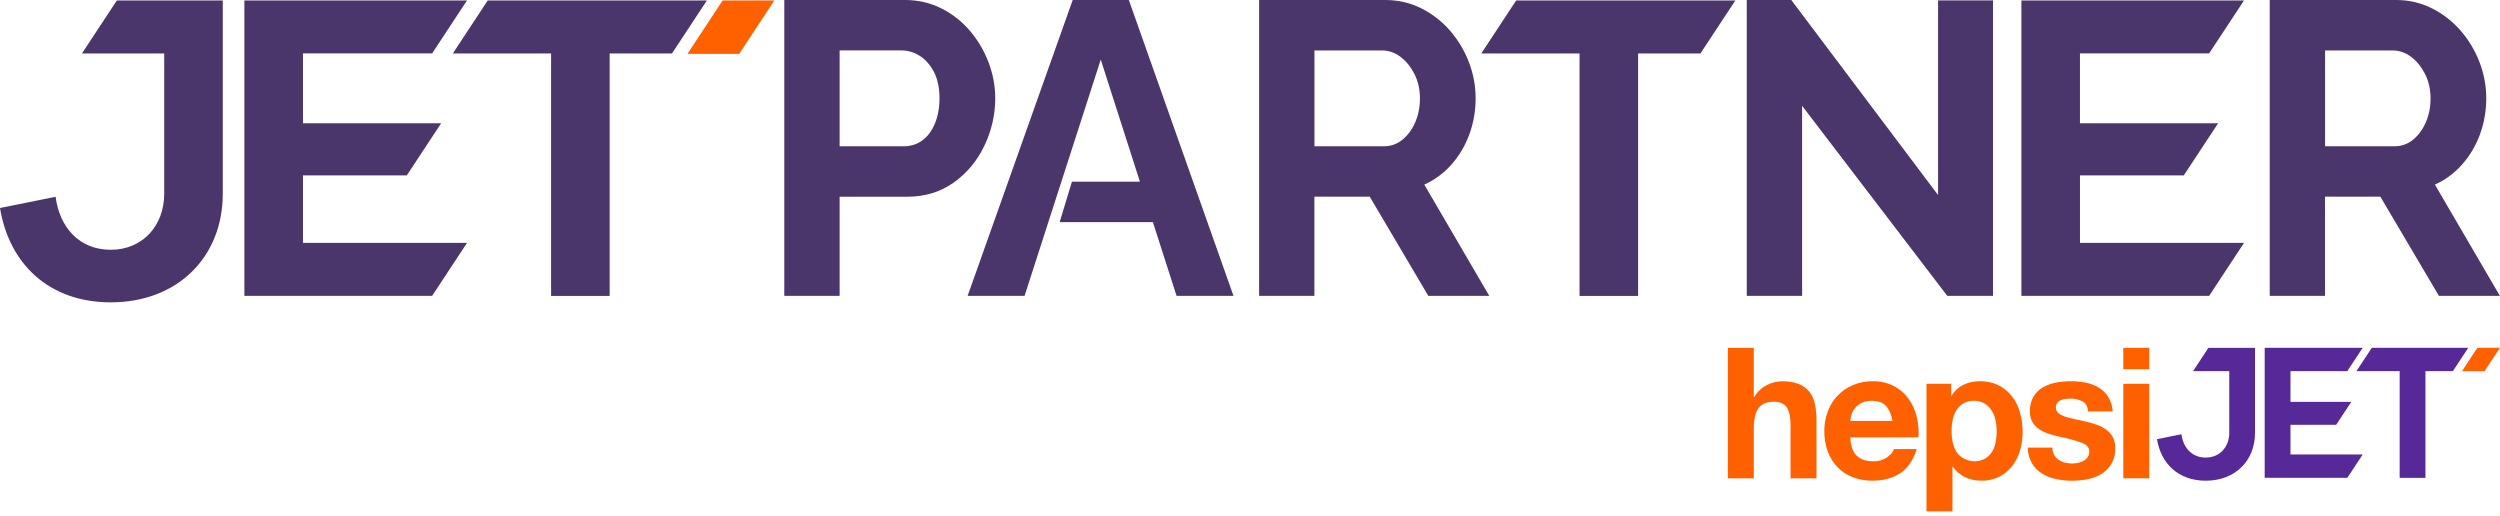 <svg width="451" height="93" viewBox="0 0 451 93" fill="none" xmlns="http://www.w3.org/2000/svg">
<g clip-path="url(#clip0_4_118)">
<path d="M130.365 0.08L124.017 9.722H133.345L139.692 0.08H130.365Z" fill="#FF6000"/>
<path d="M21.08 0.08L14.784 9.646H29.624V34.956C29.624 40.708 25.736 45.059 19.985 45.059C14.233 45.059 10.734 40.94 10.03 35.5L0 37.52C1.632 47.551 8.787 54.542 19.974 54.542C32.105 54.542 40.188 46.3 40.188 34.956V0.08H21.08Z" fill="#4B366C"/>
<path d="M87.986 0.08L81.69 9.646H99.416V53.385H109.984V9.643H121.227L127.526 0.08H87.983H87.986Z" fill="#4B366C"/>
<path d="M54.657 31.647H73.384L79.579 22.241H54.657V9.636H77.954L84.249 0.08H44.085V53.375H77.957L84.253 43.809H54.657V31.644H54.65L54.657 31.647Z" fill="#4B366C"/>
<path d="M273.517 0.08L267.222 9.646H284.948V53.385H295.515V9.643H306.758L313.061 0.08H273.517Z" fill="#4B366C"/>
<path d="M375.225 31.647H393.953L400.148 22.241H375.225V9.636H398.523L404.822 0.08H364.658V53.375H398.529L404.825 43.809H375.229V31.644H375.222L375.225 31.647Z" fill="#4B366C"/>
<path d="M141.484 53.375V0H163.26C165.623 0 167.806 0.502 169.808 1.504C171.807 2.509 173.533 3.86 174.981 5.564C176.429 7.269 177.548 9.171 178.345 11.278C179.142 13.384 179.541 15.54 179.541 17.743C179.541 20.702 178.889 23.543 177.587 26.277C176.284 29.011 174.441 31.228 172.053 32.929C169.666 34.634 166.88 35.486 163.696 35.486H151.469V53.378H141.484V53.375ZM151.469 26.388H163.045C164.299 26.388 165.408 26.038 166.375 25.334C167.338 24.635 168.1 23.619 168.654 22.289C169.209 20.962 169.486 19.444 169.486 17.74C169.486 15.886 169.16 14.32 168.509 13.041C167.858 11.763 167.012 10.786 165.976 10.11C164.937 9.435 163.818 9.095 162.612 9.095H151.469V26.384V26.388Z" fill="#4B366C"/>
<path d="M227.143 53.375V0H249.931C252.245 0 254.404 0.502 256.406 1.504C258.406 2.509 260.145 3.86 261.614 5.564C263.083 7.269 264.219 9.171 265.013 11.278C265.81 13.384 266.205 15.54 266.205 17.743C266.205 19.947 265.831 22.154 265.082 24.208C264.334 26.263 263.26 28.078 261.863 29.659C260.464 31.238 258.825 32.455 256.943 33.303L268.665 53.375H257.668L247.103 35.483H237.118V53.375H227.132H227.143ZM237.128 26.388H249.643C250.897 26.388 252.006 26 252.973 25.224C253.936 24.448 254.709 23.408 255.287 22.105C255.866 20.802 256.157 19.351 256.157 17.747C256.157 16.142 255.817 14.614 255.145 13.312C254.47 12.009 253.628 10.98 252.612 10.228C251.601 9.476 250.488 9.102 249.283 9.102H237.128V26.391V26.388Z" fill="#4B366C"/>
<path d="M325.101 19.094V53.375H315.115V0H323.147L349.625 35.181V0.076H359.537V53.375H351.291L325.101 19.094Z" fill="#4B366C"/>
<path d="M409.458 53.375V0H432.246C434.56 0 436.719 0.502 438.721 1.504C440.72 2.509 442.46 3.86 443.929 5.564C445.398 7.269 446.534 9.171 447.328 11.278C448.125 13.384 448.52 15.54 448.52 17.743C448.52 19.947 448.145 22.154 447.397 24.208C446.649 26.263 445.574 28.078 444.178 29.659C442.778 31.238 441.14 32.455 439.258 33.303L450.98 53.375H439.982L429.418 35.483H419.433V53.375H409.447H409.458ZM419.443 26.388H431.958C433.212 26.388 434.321 26 435.288 25.224C436.251 24.448 437.023 23.408 437.602 22.105C438.181 20.802 438.472 19.351 438.472 17.747C438.472 16.142 438.132 14.614 437.46 13.312C436.784 12.009 435.942 10.98 434.927 10.228C433.916 9.476 432.803 9.102 431.598 9.102H419.443V26.391V26.388Z" fill="#4B366C"/>
<path d="M203.641 0H193.514L174.558 53.375H184.831L188.504 41.99L188.542 41.865L189.12 40.07L191.934 31.353L198.576 10.751L205.644 32.777H193.375L191.165 40.07H207.983L212.251 53.375H222.524L203.641 0Z" fill="#4B366C"/>
<path d="M316.382 62.747V71.617H316.483C317.013 70.688 317.803 69.936 318.759 69.458C319.597 69.029 320.519 68.797 321.462 68.783C322.511 68.748 323.561 68.921 324.545 69.292C325.29 69.59 325.945 70.079 326.44 70.709C326.925 71.364 327.258 72.119 327.414 72.92C327.608 73.869 327.702 74.836 327.695 75.806V86.29H323.014V76.665C323.014 75.258 322.792 74.209 322.352 73.516C321.912 72.823 321.132 72.476 320.01 72.476C318.735 72.476 317.813 72.854 317.241 73.613C316.67 74.371 316.386 75.619 316.386 77.355V86.29H311.705V62.751H316.386L316.382 62.747Z" fill="#FF6000"/>
<path d="M334.944 82.198C335.648 82.881 336.659 83.221 337.976 83.221C338.842 83.245 339.694 82.995 340.415 82.51C341.094 82.039 341.513 81.537 341.669 81.01H345.789C345.131 83.054 344.119 84.516 342.757 85.393C341.396 86.27 339.746 86.71 337.813 86.713C336.573 86.73 335.343 86.512 334.186 86.069C333.15 85.667 332.214 85.043 331.448 84.239C330.686 83.421 330.097 82.458 329.716 81.405C329.297 80.241 329.092 79.014 329.106 77.777C329.096 76.561 329.307 75.356 329.733 74.216C330.523 72.074 332.162 70.356 334.269 69.469C335.388 68.998 336.597 68.762 337.813 68.776C339.126 68.745 340.429 69.032 341.604 69.618C342.653 70.155 343.561 70.927 344.258 71.877C344.961 72.847 345.47 73.945 345.758 75.109C346.07 76.346 346.181 77.628 346.087 78.9H333.787C333.853 80.418 334.237 81.519 334.941 82.202L334.944 82.198ZM340.235 73.228C339.674 72.611 338.821 72.306 337.681 72.306C337.04 72.286 336.403 72.414 335.821 72.684C335.364 72.909 334.958 73.228 334.632 73.623C334.348 73.973 334.134 74.379 334.005 74.811C333.894 75.175 333.822 75.553 333.791 75.934H341.406C341.188 74.749 340.796 73.848 340.235 73.232V73.228Z" fill="#FF6000"/>
<path d="M351.991 69.24V71.416H352.057C352.57 70.546 353.325 69.846 354.233 69.403C355.14 68.98 356.131 68.765 357.133 68.776C358.331 68.745 359.52 69.004 360.594 69.535C361.536 70.02 362.358 70.706 363.002 71.548C363.657 72.421 364.138 73.412 364.419 74.465C364.731 75.598 364.887 76.769 364.88 77.944C364.883 79.059 364.727 80.168 364.419 81.242C364.132 82.257 363.657 83.207 363.019 84.045C362.392 84.859 361.592 85.525 360.677 85.989C359.658 86.491 358.532 86.741 357.396 86.713C356.388 86.723 355.39 86.505 354.479 86.069C353.592 85.642 352.836 84.987 352.285 84.173H352.22V92.25H347.539V69.237H351.991V69.24ZM358.075 82.756C358.581 82.458 359.011 82.046 359.329 81.554C359.662 81.024 359.891 80.438 360.005 79.822C360.137 79.16 360.202 78.484 360.202 77.808C360.202 77.133 360.13 76.457 359.988 75.795C359.859 75.168 359.617 74.572 359.277 74.032C358.955 73.522 358.522 73.096 358.009 72.778C357.434 72.445 356.779 72.279 356.114 72.299C355.438 72.275 354.77 72.442 354.184 72.778C353.678 73.086 353.249 73.509 352.93 74.014C352.601 74.552 352.369 75.144 352.254 75.761C352.123 76.433 352.053 77.119 352.057 77.805C352.057 78.481 352.13 79.156 352.272 79.818C352.396 80.431 352.632 81.017 352.965 81.55C354.129 83.172 356.311 83.685 358.075 82.753V82.756Z" fill="#FF6000"/>
<path d="M370.564 82.049C370.765 82.403 371.038 82.707 371.371 82.94C371.717 83.179 372.102 83.349 372.507 83.449C372.944 83.56 373.391 83.615 373.841 83.615C374.191 83.615 374.538 83.574 374.881 83.501C375.227 83.432 375.56 83.307 375.868 83.137C376.163 82.974 376.416 82.749 376.61 82.475C376.818 82.171 376.922 81.807 376.908 81.436C376.908 80.733 376.44 80.206 375.508 79.853C374.233 79.409 372.927 79.056 371.6 78.796C370.917 78.643 370.252 78.46 369.604 78.252C368.991 78.061 368.409 77.784 367.875 77.427C367.376 77.095 366.96 76.655 366.655 76.142C366.333 75.563 366.174 74.908 366.195 74.247C366.157 73.304 366.378 72.369 366.839 71.544C367.255 70.855 367.84 70.279 368.537 69.877C369.275 69.458 370.075 69.167 370.91 69.022C371.801 68.855 372.705 68.772 373.613 68.776C374.514 68.776 375.414 68.862 376.301 69.039C377.122 69.198 377.909 69.5 378.626 69.929C379.309 70.349 379.891 70.92 380.324 71.596C380.806 72.389 381.083 73.29 381.131 74.219H376.683C376.617 73.318 376.277 72.708 375.66 72.389C374.985 72.057 374.236 71.894 373.484 71.911C373.197 71.911 372.913 71.929 372.629 71.96C372.338 71.987 372.057 72.06 371.787 72.175C371.537 72.282 371.319 72.445 371.142 72.653C370.955 72.892 370.862 73.19 370.879 73.495C370.869 73.886 371.038 74.264 371.34 74.517C371.697 74.808 372.106 75.026 372.542 75.161C373.1 75.341 373.665 75.49 374.24 75.605C374.877 75.736 375.525 75.879 376.184 76.034C376.859 76.187 377.524 76.374 378.179 76.596C378.796 76.8 379.378 77.095 379.912 77.469C380.411 77.826 380.826 78.287 381.131 78.82C381.457 79.433 381.616 80.119 381.592 80.816C381.682 82.694 380.75 84.471 379.153 85.466C378.391 85.94 377.545 86.273 376.665 86.439C375.726 86.626 374.77 86.72 373.814 86.72C372.84 86.72 371.866 86.623 370.914 86.422C370.02 86.245 369.167 85.909 368.391 85.431C367.653 84.97 367.033 84.343 366.579 83.601C366.077 82.735 365.81 81.751 365.803 80.75H370.255C370.241 81.204 370.349 81.654 370.567 82.056L370.564 82.049Z" fill="#FF6000"/>
<path d="M383.044 66.603V62.747H387.725V66.603H383.044ZM387.725 69.24V86.287H383.044V69.24H387.725Z" fill="#FF6000"/>
<path d="M398.4 62.747L395.628 66.957H402.159V78.096C402.159 80.629 400.447 82.545 397.914 82.545C395.382 82.545 393.843 80.733 393.535 78.339L389.121 79.229C389.838 83.643 392.988 86.72 397.911 86.72C403.25 86.72 406.805 83.092 406.805 78.1V62.751H398.396L398.4 62.747Z" fill="#562898"/>
<path d="M427.871 62.747L425.099 66.957H432.898V86.204H437.551V66.957H442.499L445.271 62.747H427.867H427.871Z" fill="#562898"/>
<path d="M446.914 62.747L444.142 66.957H448.213L450.985 62.747H446.914Z" fill="#FF6000"/>
<path d="M413.202 76.637H421.445L424.172 72.497H413.202V66.953H423.455L426.226 62.744H408.549V86.2H423.455L426.226 81.99H413.202V76.637Z" fill="#562898"/>
</g>
<defs>
<clipPath id="clip0_4_118">
<rect width="450.986" height="92.253" fill="white"/>
</clipPath>
</defs>
</svg>
